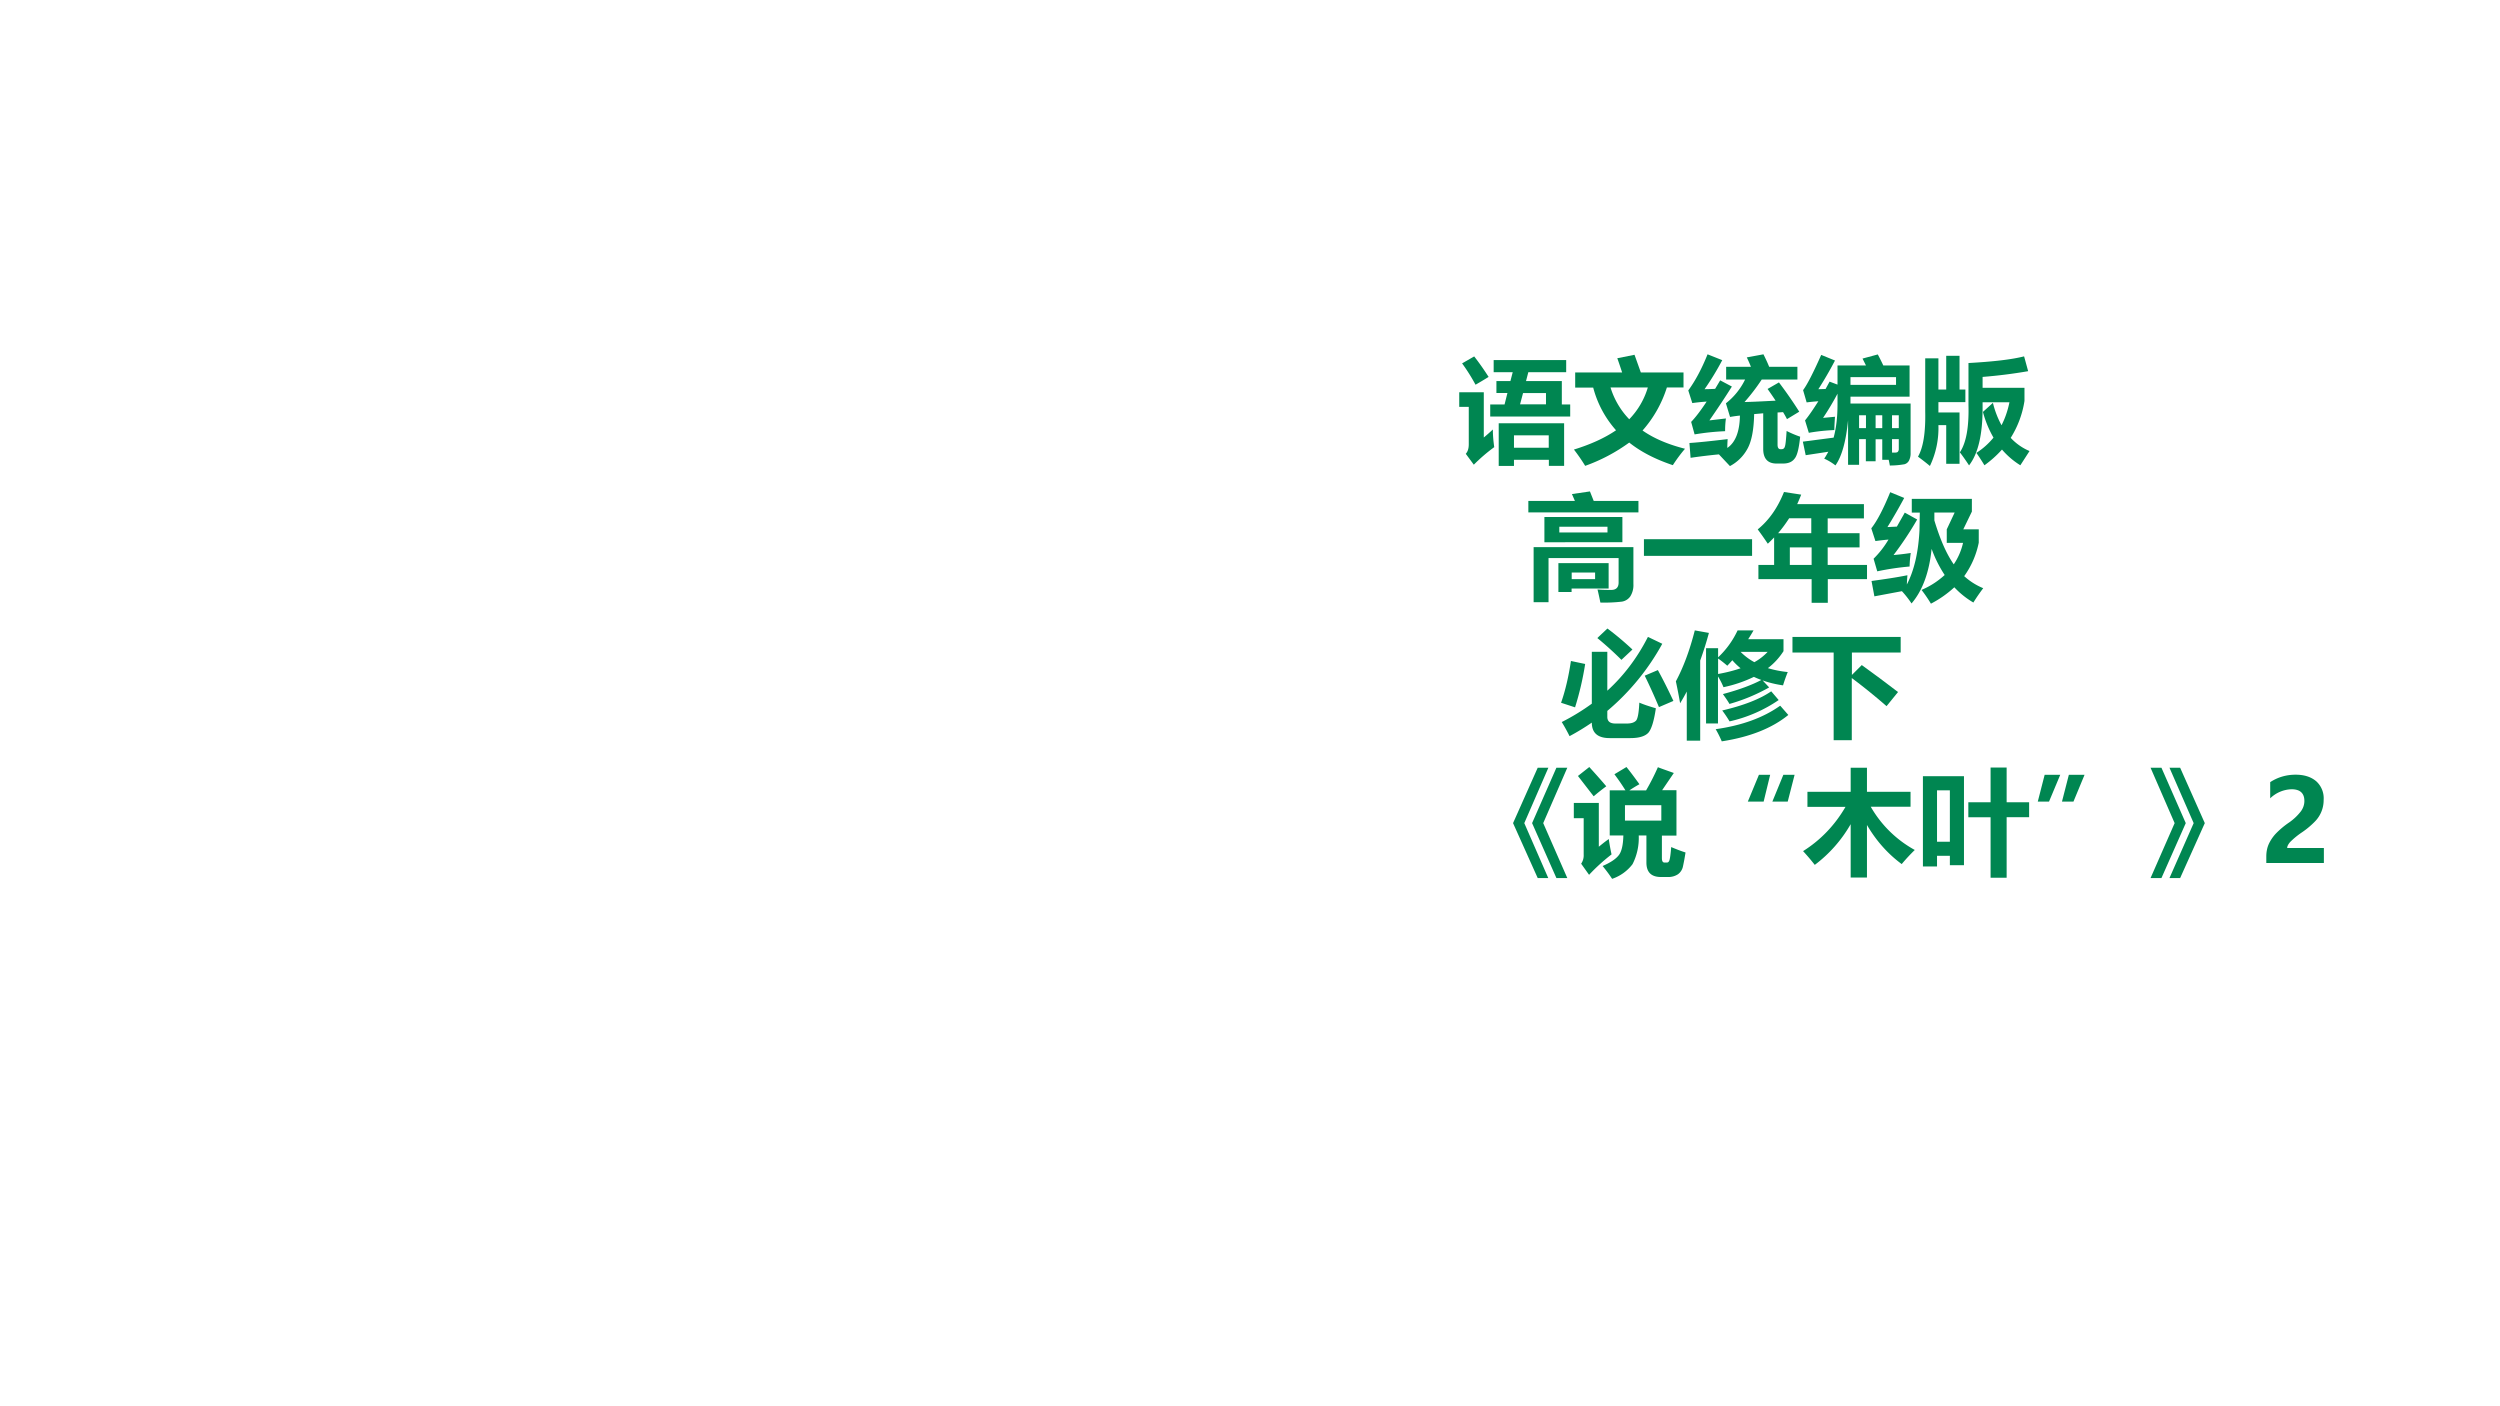 <svg xmlns="http://www.w3.org/2000/svg" xmlns:xlink="http://www.w3.org/1999/xlink" width="1280" height="720" viewBox="0 0 960 540"><g data-name="P"><symbol id="a"><path d="M.324.74h.122l.02.077H.3v.106h.632V.817H.602L.582.74h.312V.536h.073V.431H.27v.105h.125l.025.1H.324v.103M.344 0v.372h.57V.001H.781v.053H.477V0H.344M.293.318C.293.271.297.22.305.164A1.47 1.47 0 0 1 .127.011l-.07.095c.017.019.026.046.026.082v.327H0v.127h.214V.248c.03.025.057.049.079.07M.781.267H.477V.159H.78v.108m-.65.688C.176.896.217.837.256.776A3.54 3.54 0 0 0 .142.708a1.631 1.631 0 0 1-.117.186l.106.061m.625-.32h-.2L.53.537h.226v.1Z"/></symbol><symbol id="b"><path d="M.01.814H.42C.409.848.395.89.378.938l.15.03.055-.154h.372V.683H.81A1.035 1.035 0 0 0 .598.308c.1-.07.224-.122.37-.159A1.325 1.325 0 0 1 .862.006C.713.056.586.12.482.203A1.514 1.514 0 0 0 .098 0 1.525 1.525 0 0 1 0 .142C.146.187.269.243.367.31a.903.903 0 0 0-.199.372H.011v.131M.644.683H.319A.69.69 0 0 1 .482.406a.67.67 0 0 1 .162.277Z"/></symbol><symbol id="c"><path d="M.857.306a.895.895 0 0 1 .118-.05C.965.158.95.094.928.067.906.036.872.022.824.022H.767C.692.023.654.065.653.147V.46L.574.453C.571.31.55.206.51.141A.366.366 0 0 0 .363 0L.267.102A4.879 4.879 0 0 1 .02.072L.01.201c.064.004.175.015.333.034A1.437 1.437 0 0 1 .34.158C.41.205.448.299.45.44A1.024 1.024 0 0 1 .364.428L.328.547a.591.591 0 0 1 .167.207H.33v.111h.216C.536.891.523.92.51.947l.145.027C.673.938.69.902.705.865h.246V.754H.64A1.736 1.736 0 0 0 .49.558C.573.56.663.565.761.57a3.219 3.219 0 0 1-.07.102L.79.729A3.59 3.59 0 0 0 .967.474L.86.409C.85.43.838.45.826.47L.778.467V.186C.778.16.787.147.804.147h.008c.016 0 .026.008.03.024.006.016.01.061.015.135M.184.398l.144.017A.76.76 0 0 1 .321.304 2.13 2.13 0 0 1 .055.276l-.03.109C.061.422.106.48.16.562A1.73 1.73 0 0 1 .035.549L0 .659c.062.085.118.19.168.315L.296.923A2.406 2.406 0 0 0 .142.67a2.1 2.1 0 0 1 .092.003l.044.074L.38.693A7.483 7.483 0 0 0 .184.398Z"/></symbol><symbol id="d"><path d="M.025.089 0 .208l.268.035c.023.083.034.18.034.29v.093A2.34 2.34 0 0 0 .176.415l.104.01A2.914 2.914 0 0 1 .274.309 1.668 1.668 0 0 1 .052.285L.019.393C.057.44.095.497.135.56A1.702 1.702 0 0 1 .033.55L.002.657C.036.702.089.804.16.964L.28.915a3.222 3.222 0 0 0-.145-.25l.063.002.035.064.069-.026v.167H.55l-.03.06.133.036A1.86 1.86 0 0 0 .701.872H.93V.6H.415V.54h.524v-.43A.139.139 0 0 0 .925.043a.064.064 0 0 0-.04-.032A.738.738 0 0 0 .758 0a.836.836 0 0 1-.01.05H.692v.179H.634V.037H.549V.23H.49V.006H.394v.389C.376.211.34.08.284.001A.475.475 0 0 1 .186.06C.199.078.21.099.222.12L.025.09m.787.68H.415V.703h.397V.77M.634.326h.058v.112H.634V.326m.202.112H.777V.326h.059v.112M.49.326H.55v.112H.49V.326M.836.23H.777V.113c.028-.002.045 0 .05.006a.034.034 0 0 1 .009.024v.086Z"/></symbol><symbol id="e"><path d="M.246.96h.116V.666h.051v-.11H.178v-.09h.184V.019H.246v.337H.178A.766.766 0 0 0 .104 0 2.134 2.134 0 0 1 0 .081c.046.08.067.211.063.395v.462h.115V.666h.068V.96M.925.954.96.826a4.324 4.324 0 0 0-.397-.05V.681h.365V.567a.846.846 0 0 0-.12-.322A.475.475 0 0 1 .972.13L.892.006a.687.687 0 0 0-.16.137.942.942 0 0 0-.153-.137 1.813 1.813 0 0 1-.07.108.628.628 0 0 1 .149.133.911.911 0 0 0-.092.224L.653.55A.797.797 0 0 1 .728.355c.031.06.054.127.069.2H.563V.504C.563.273.524.107.445.005a1.958 1.958 0 0 1-.08.114C.42.201.445.338.44.53v.367c.213.012.374.03.484.058Z"/></symbol><use xlink:href="#a" fill="#008651" transform="matrix(44.064 0 0 -44.064 560.348 178.93)"/><use xlink:href="#b" fill="#008651" transform="matrix(44.064 0 0 -44.064 604.388 178.887)"/><use xlink:href="#c" fill="#008651" transform="matrix(44.064 0 0 -44.064 648.3 178.973)"/><use xlink:href="#d" fill="#008651" transform="matrix(44.064 0 0 -44.064 692.296 178.758)"/><use xlink:href="#e" fill="#008651" transform="matrix(44.064 0 0 -44.064 736.508 178.93)"/></g><g data-name="P"><symbol id="f"><path d="M-2147483500-2147483500Z"/></symbol><use xlink:href="#f" fill="#008651" transform="matrix(44.064 0 0 -44.064 94626710000 -94626710000)"/></g><g data-name="P"><use xlink:href="#f" fill="#008651" transform="matrix(44.04 0 0 -44.04 94575170000 -94575170000)"/><use xlink:href="#f" fill="#008651" transform="matrix(44.04 0 0 -44.04 94575170000 -94575170000)"/><symbol id="g"><path d="M0 .886h.406L.38.946l.157.023L.57.886h.39v-.1H0v.1m.14-.36v.22H.82v-.22H.14M.69.61v.051H.27v-.05h.42M.047.483h.869V.162A.183.183 0 0 0 .889.054.11.11 0 0 0 .815.008 1.317 1.317 0 0 0 .628 0C.62.04.612.078.603.114.64.111.679.11.722.11s.065.022.065.064v.214H.176V.003h-.13v.481M.262.092v.252H.7V.122H.377v-.03H.26m.322.112v.058H.378V.204h.205Z"/></symbol><symbol id="h"><path d="M0 .145h.943V0H0v.145Z"/></symbol><symbol id="i"><path d="M.888.607V.483H.61V.33h.343V.206H.611V0H.47v.206H.006V.33h.137V.57A1.228 1.228 0 0 0 .088.515 3.503 3.503 0 0 1 0 .64C.099.72.175.83.229.966l.15-.023A1.362 1.362 0 0 0 .344.86h.582V.736H.61V.607h.277m-.71 0h.29v.13H.274a1.206 1.206 0 0 0-.096-.13M.28.33h.19v.153h-.19V.33Z"/></symbol><symbol id="j"><path d="M.003.198c.109.015.213.03.312.05A1.816 1.816 0 0 1 .31.167c.063.121.1.278.11.47l.003.157h-.07v.12h.524V.803L.802.648h.135V.532A.755.755 0 0 0 .81.24.568.568 0 0 1 .976.135 1.614 1.614 0 0 1 .89.01a.737.737 0 0 0-.166.133A.935.935 0 0 0 .52 0a1.221 1.221 0 0 1-.082.12C.52.155.585.2.64.25a1.069 1.069 0 0 0-.114.228C.505.273.447.114.351.002a.858.858 0 0 1-.084.107L.027.064.002.198m.139.47.082.004.069.122.108-.06a2.915 2.915 0 0 0-.206-.31c.056.005.106.011.15.018a.995.995 0 0 1-.01-.118A2.305 2.305 0 0 1 .052.282l-.032.11A.814.814 0 0 1 .15.559 2.392 2.392 0 0 1 .036.546L0 .657C.05.72.105.825.165.972l.122-.05A4.843 4.843 0 0 0 .142.67M.55.726C.6.56.656.433.719.343A.552.552 0 0 1 .8.53H.658v.118l.069.147H.55L.55.725Z"/></symbol><use xlink:href="#g" fill="#008651" transform="matrix(44.04 0 0 -44.04 586.886 231.382)"/><use xlink:href="#h" fill="#008651" transform="matrix(44.04 0 0 -44.04 631.27 213.448)"/><use xlink:href="#i" fill="#008651" transform="matrix(44.04 0 0 -44.04 674.966 231.469)"/><use xlink:href="#j" fill="#008651" transform="matrix(44.04 0 0 -44.04 718.576 231.813)"/></g><use xlink:href="#f" fill="#008651" data-name="P" transform="matrix(44.04 0 0 -44.04 94575170000 -94575170000)"/><g data-name="P"><use xlink:href="#f" fill="#008651" transform="matrix(44.064 0 0 -44.064 94626710000 -94626710000)"/><use xlink:href="#f" fill="#008651" transform="matrix(44.064 0 0 -44.064 94626710000 -94626710000)"/><use xlink:href="#f" fill="#008651" transform="matrix(44.064 0 0 -44.064 94626710000 -94626710000)"/><symbol id="k"><path d="M.404.955c.067-.05.14-.11.218-.183L.526.682a2.98 2.98 0 0 1-.21.19l.088.083M.757.882l.125-.06A2.056 2.056 0 0 0 .403.237V.185c0-.039.024-.058.07-.058h.102c.039 0 .065.01.08.027.014.019.023.07.027.155C.722.292.77.276.826.26.81.148.787.076.76.046.731.016.68 0 .604 0H.423C.32 0 .268.045.268.135A2.037 2.037 0 0 0 .074.017C.055.055.033.096.006.14A1.9 1.9 0 0 1 .268.3v.452h.135V.413c.146.133.263.29.354.469M.086.672.21.646A2.623 2.623 0 0 0 .122.268L0 .308c.038.108.066.23.086.364m.758-.08C.888.512.933.422.979.324L.853.27a5.11 5.11 0 0 1-.124.274l.115.049Z"/></symbol><symbol id="l"><path d="M.537.967h.14A1.466 1.466 0 0 0 .63.89h.308V.786A.574.574 0 0 0 .802.638.907.907 0 0 1 .975.604 1.386 1.386 0 0 1 .934.488a.912.912 0 0 0-.178.043L.813.47A1.57 1.57 0 0 0 .467.326C.456.346.437.374.41.412c.143.038.254.08.335.123A.663.663 0 0 0 .68.562a1.146 1.146 0 0 0-.265-.09.632.632 0 0 1-.048.094v-.41H.263v.656h.105v-.08a.767.767 0 0 1 .17.235M.8.78H.564A.503.503 0 0 1 .684.69.462.462 0 0 1 .8.78M.447.66a.946.946 0 0 1-.079.062V.587c.073.013.139.03.196.05a.56.56 0 0 0-.072.07A1.025 1.025 0 0 0 .447.658M.165.967.288.945A3.077 3.077 0 0 0 .212.704V.006H.095v.428A1.66 1.66 0 0 0 .037.332 4.957 4.957 0 0 1 0 .523C.064.642.12.79.165.967M.831.436.896.36A1.238 1.238 0 0 0 .468.174a1.042 1.042 0 0 1-.064.095c.188.044.33.1.427.167M.91.31.98.23C.839.115.646.038.4 0a.95.95 0 0 1-.053.106c.228.032.415.1.561.204Z"/></symbol><symbol id="m"><path d="M.604.655C.709.58.814.501.92.42L.82.297C.71.393.608.474.517.542V0H.359v.764H0V.9h.943V.764H.518V.569l.086.086Z"/></symbol><use xlink:href="#k" fill="#008651" transform="matrix(44.064 0 0 -44.064 599.45 283.431)"/><use xlink:href="#l" fill="#008651" transform="matrix(44.064 0 0 -44.064 643.533 284.679)"/><use xlink:href="#m" fill="#008651" transform="matrix(44.064 0 0 -44.064 688.305 284.249)"/></g><use xlink:href="#f" fill="#008651" data-name="P" transform="matrix(44.064 0 0 -44.064 94626710000 -94626710000)"/><g data-name="P"><symbol id="n"><path d="M.378 0 .166.479l.212.483h.095L.263.479.473 0H.378M.215 0 0 .479l.215.483h.093L.098.479.307 0H.215Z"/></symbol><use xlink:href="#n" fill="#008651" transform="matrix(44.04 0 0 -44.04 581.013 337.175)"/></g><g data-name="P"><symbol id="o"><path d="M.732.974C.75.966.797.95.872.923L.77.773h.125V.377H.768V.182c0-.027.007-.04.023-.04h.02c.012 0 .02.008.024.025.005.018.01.055.014.11C.89.26.932.243.974.23a1.86 1.86 0 0 0-.022-.12.111.111 0 0 0-.044-.07A.151.151 0 0 0 .82.016H.76C.675.016.633.058.633.142v.236H.566a.502.502 0 0 0-.054-.25A.375.375 0 0 0 .334 0C.311.035.284.072.251.112c.07.03.116.062.14.093.025.03.039.088.041.173H.313v.394H.45C.419.822.387.868.354.912l.105.063C.486.942.524.892.572.825A1.143 1.143 0 0 1 .484.771H.63c.038.065.072.132.103.202m.03-.466v.135H.446V.508h.316M.135.975C.18.925.23.87.283.807A2.228 2.228 0 0 1 .173.72L.036.897l.099.078m.17-.628C.31.308.318.264.329.213A1.62 1.62 0 0 1 .133.035L.064.132a.128.128 0 0 1 .022.08v.317H0v.133h.218V.28C.243.3.27.323.305.347Z"/></symbol><symbol id="p"><path d="M.408.234.348 0H.214L.31.234h.098m-.213 0L.138 0H0l.097.234h.098Z"/></symbol><symbol id="q"><path d="M.038.747h.377v.21h.142v-.21h.38v-.13H.59A.993.993 0 0 1 .974.24 1.573 1.573 0 0 1 .86.117C.738.207.637.321.557.458V0H.415v.465A1.171 1.171 0 0 0 .102.11 1.87 1.87 0 0 1 0 .23c.154.097.277.226.37.386H.038v.131Z"/></symbol><symbol id="r"><path d="M.396.658H.59v.303h.14V.658h.196v-.13H.73V0H.59v.527H.396v.131M0 .885h.358V.109H.235v.082H.123V.098H0v.787M.235.762H.123V.314h.112v.448Z"/></symbol><symbol id="s"><path d="M.408.234.311 0h-.1l.06.234h.137m-.212 0L.098 0H0l.06.234h.136Z"/></symbol><use xlink:href="#o" fill="#008651" transform="matrix(44.04 0 0 -44.04 604.345 337.476)"/><use xlink:href="#p" fill="#008651" transform="matrix(44.04 0 0 -44.04 671.158 307.822)"/><use xlink:href="#q" fill="#008651" transform="matrix(44.04 0 0 -44.04 692.382 336.96)"/><use xlink:href="#r" fill="#008651" transform="matrix(44.04 0 0 -44.04 738.4 337.046)"/><use xlink:href="#s" fill="#008651" transform="matrix(44.04 0 0 -44.04 782.505 307.822)"/></g><g data-name="P"><symbol id="t"><path d="M.258 0H.165l.211.479-.211.483h.093L.473.479.258 0M.095 0H0l.21.479L0 .962h.095L.307.479.095 0Z"/></symbol><use xlink:href="#t" fill="#008651" transform="matrix(44.04 0 0 -44.04 825.812 337.175)"/></g><g data-name="P"><symbol id="u"><path d="M.182.131h.32V0H0v.056c0 .04.007.076.021.108a.346.346 0 0 0 .06.09.726.726 0 0 0 .119.1.468.468 0 0 1 .102.097c.02.028.03.058.03.09C.332.609.294.643.22.643A.28.28 0 0 1 .034.564v.141C.1.748.174.77.256.77c.076 0 .136-.02.18-.058A.2.2 0 0 0 .5.55.265.265 0 0 0 .427.365.722.722 0 0 0 .312.268.675.675 0 0 1 .208.183C.191.163.182.146.182.131Z"/></symbol><use xlink:href="#u" fill="#008651" transform="matrix(44.04 0 0 -44.04 870.26 331.39)"/></g><use xlink:href="#f" fill="#008651" data-name="P" transform="matrix(44.04 0 0 -44.04 94575170000 -94575170000)"/><g fill="#008651" data-name="P" transform="matrix(44.064 0 0 -44.064 94626710000 -94626710000)"><use xlink:href="#f"/><use xlink:href="#f"/></g><use xlink:href="#f" fill="#008651" data-name="P" transform="matrix(44.064 0 0 -44.064 94626710000 -94626710000)"/></svg>